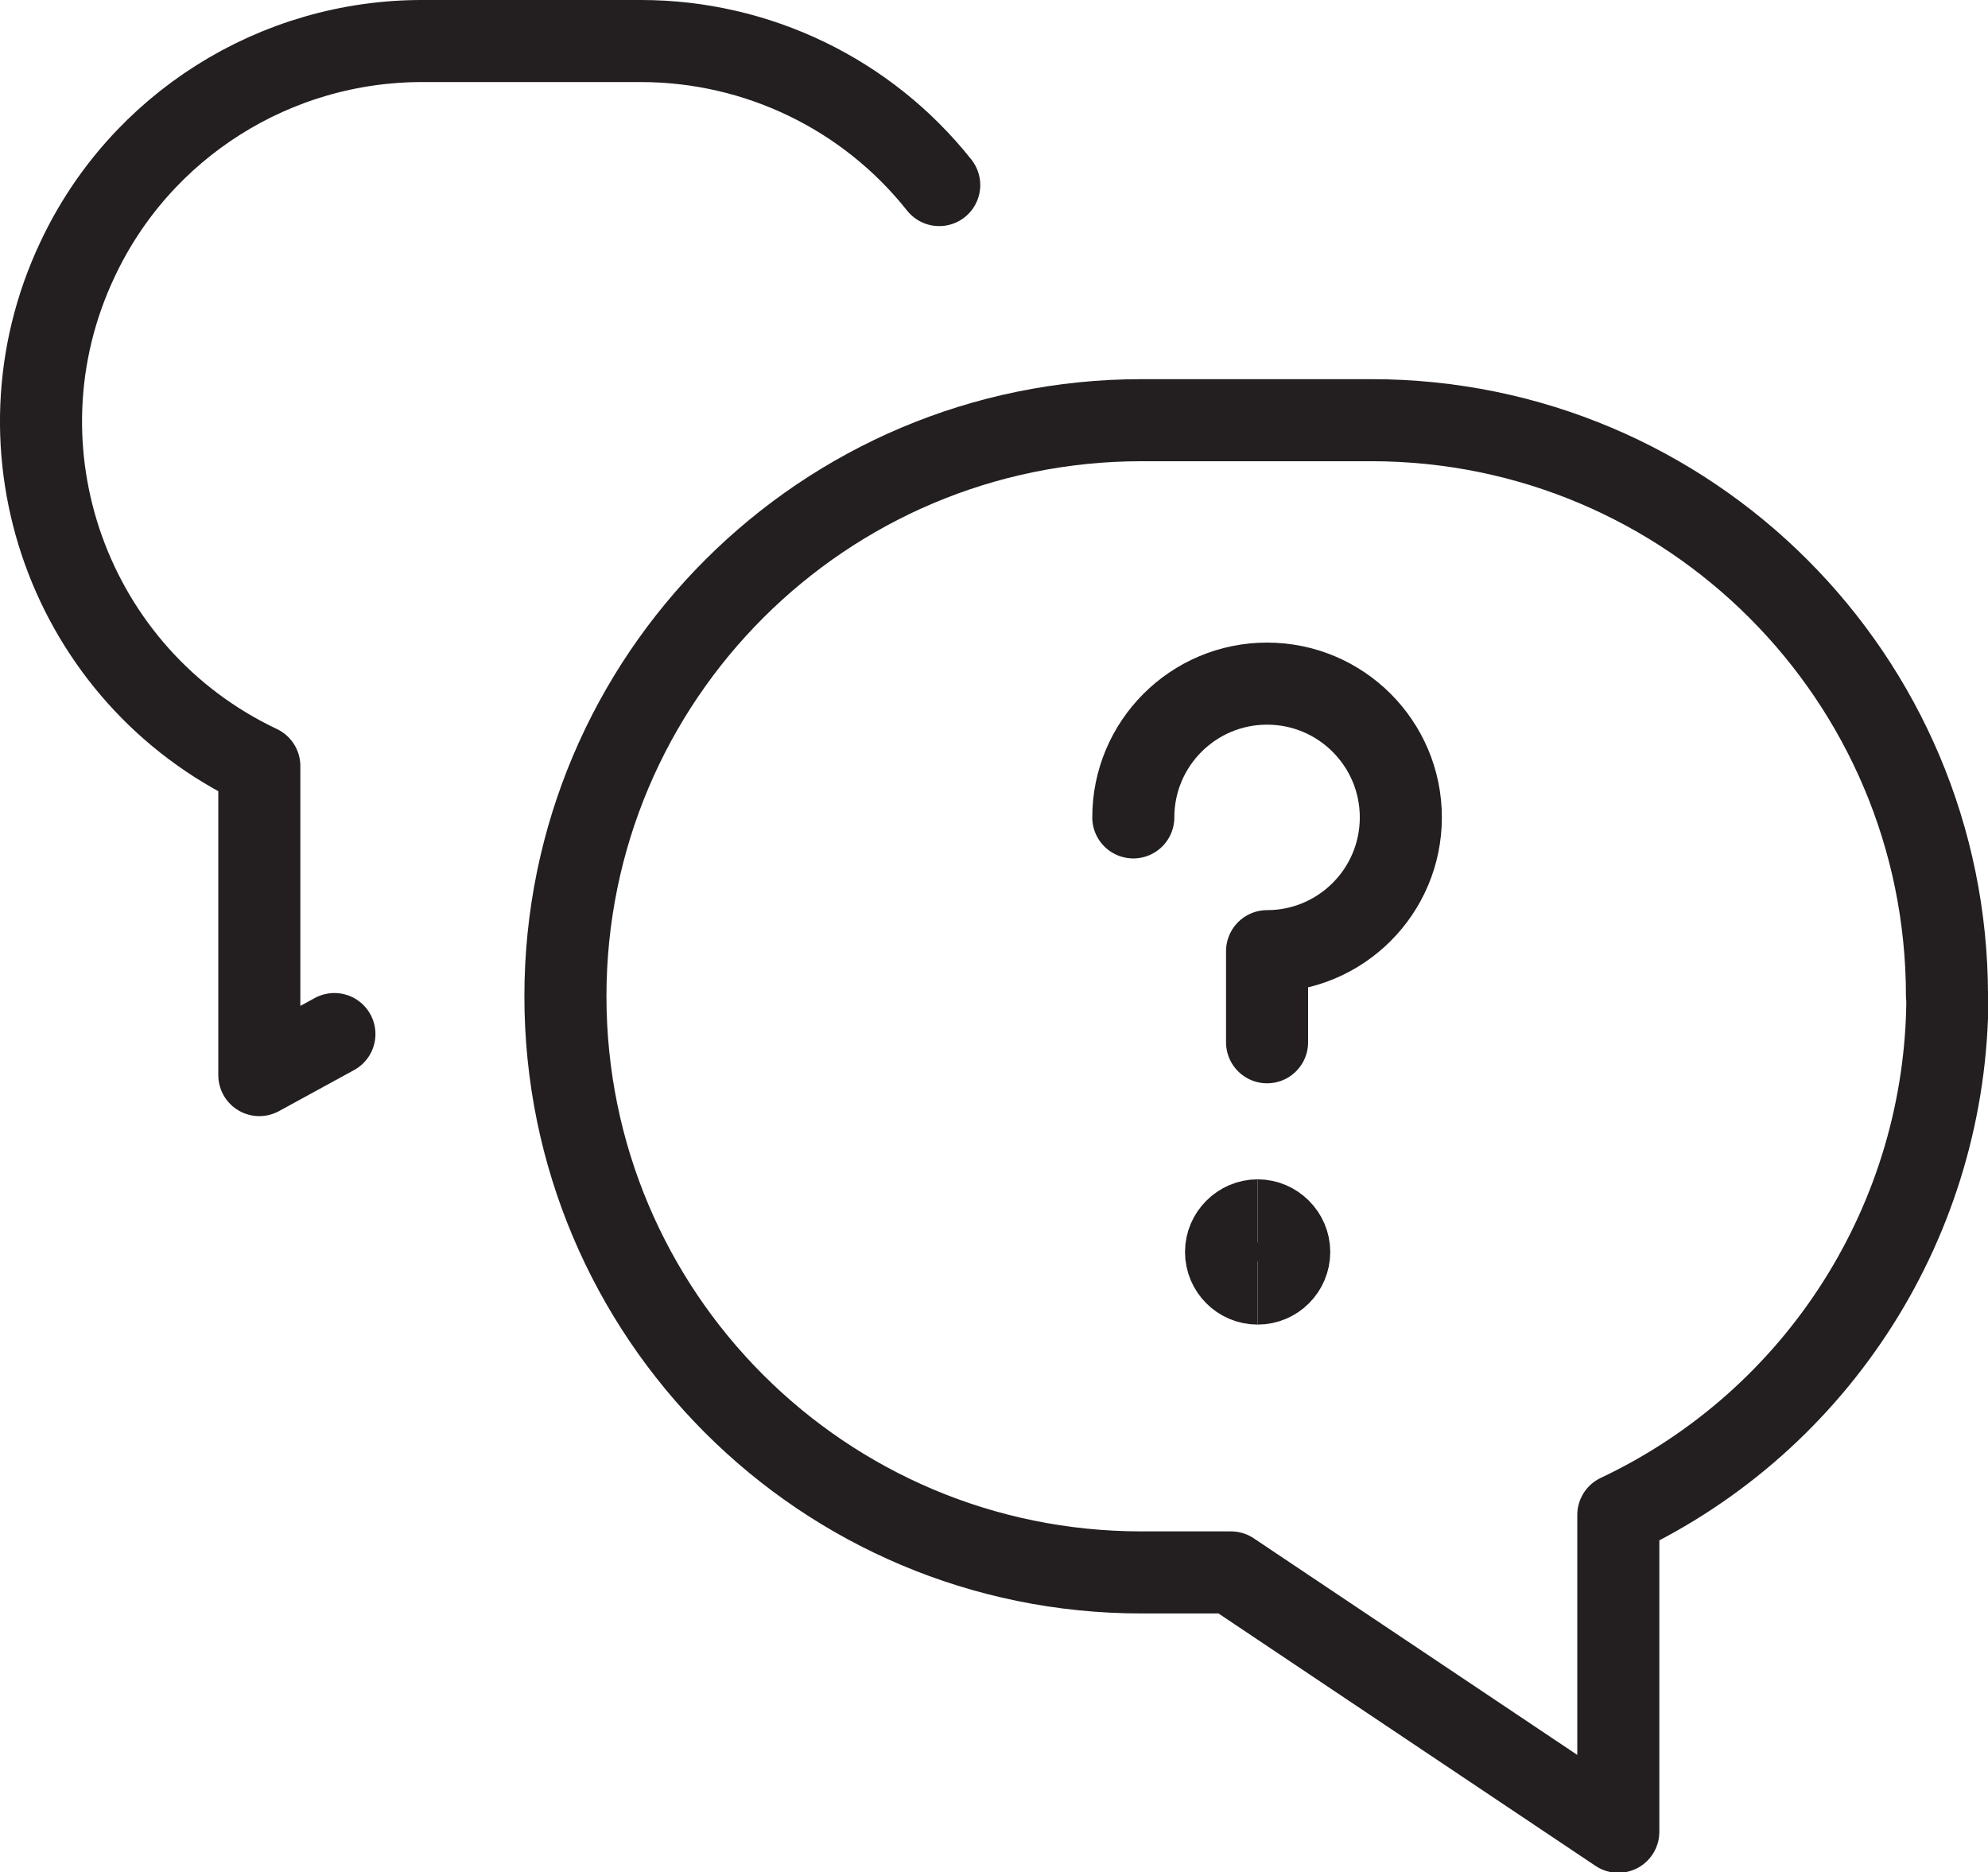 <?xml version="1.0" encoding="UTF-8"?> <svg xmlns="http://www.w3.org/2000/svg" id="Layer_1" viewBox="0 0 48.45 45.62"><defs><style>.cls-1,.cls-2{fill:none;stroke:#231f20;stroke-width:2px;}.cls-2{stroke-linecap:round;stroke-linejoin:round;}</style></defs><g id="Group_94"><g id="language-barrier-question"><path id="Path_653" class="cls-2" d="m47.45,24.27c0-7.75-6.28-14.03-14.03-14.03h-5.6c-7.75,0-14.04,6.28-14.04,14.04s6.28,14.04,14.04,14.04h2.18l9.44,6.32v-7.72c4.89-2.31,8.01-7.23,8.02-12.63h0Z"></path><path id="Path_654" class="cls-2" d="m8.15,25.2l-1.83,1v-7.53C1.69,16.48-.3,10.95,1.89,6.32,3.42,3.06,6.71.99,10.31,1h5.31c2.83,0,5.51,1.29,7.27,3.51"></path><path id="Path_655" class="cls-2" d="m27.62,19.92c0-1.8,1.46-3.26,3.26-3.26s3.26,1.46,3.26,3.26-1.46,3.26-3.26,3.26v2.22"></path><path id="Path_656" class="cls-1" d="m30.65,31.28c-.43,0-.77-.35-.77-.77s.35-.77.77-.77"></path><path id="Path_657" class="cls-1" d="m30.65,31.28c.43,0,.77-.35.77-.77s-.35-.77-.77-.77"></path></g></g></svg> 